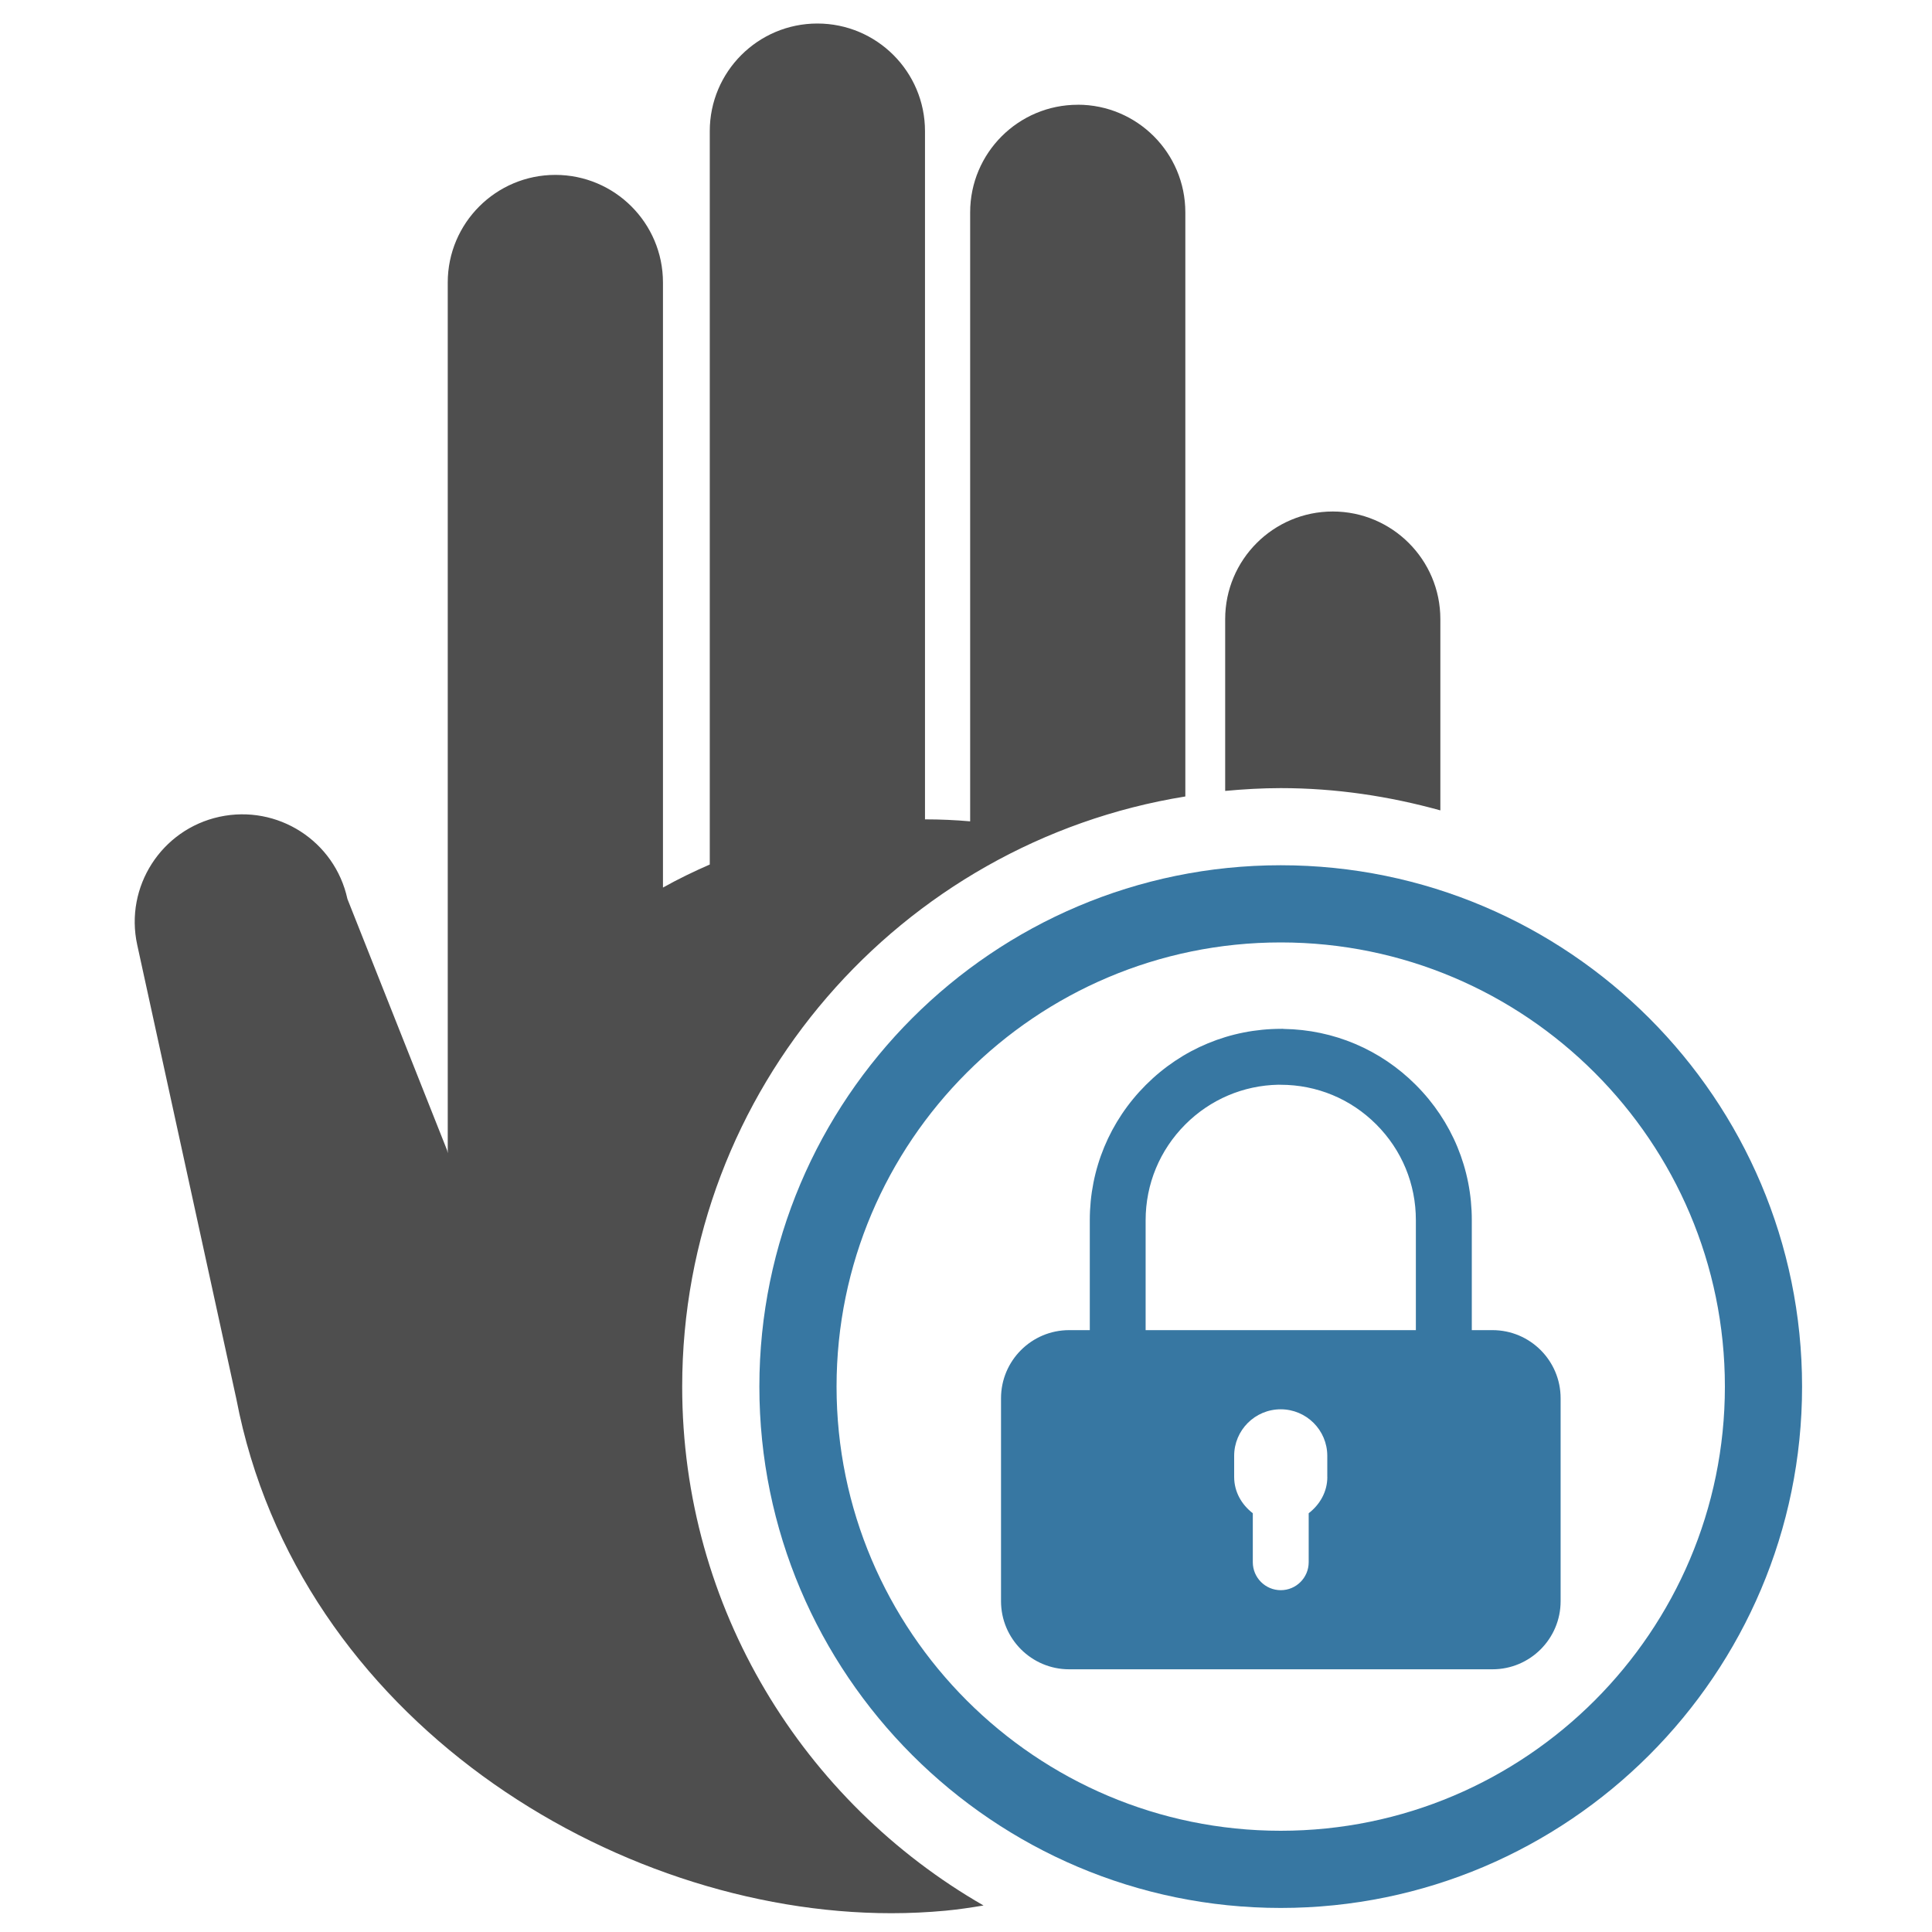 <?xml version="1.0" encoding="UTF-8"?><svg id="a" xmlns="http://www.w3.org/2000/svg" viewBox="0 0 400 400"><defs><style>.b{fill:#3777a2;}.c{fill:#4e4e4e;}</style></defs><path class="c" d="M275.94,105.9c-12.3,0-22.28,9.98-22.28,22.28v35.57c3.79-.35,7.62-.58,11.5-.58,11.46,0,22.51,1.69,33.05,4.61v-39.6c0-12.3-9.98-22.28-22.28-22.28ZM223.14,21.69c-12.3,0-22.28,9.98-22.28,22.28v126.08c-3.07-.27-6.19-.41-9.35-.41V27.15c0-12.3-9.98-22.28-22.28-22.28s-22.28,9.98-22.28,22.28V178.99c-3.33,1.45-6.57,3.02-9.69,4.77V58.49c0-12.3-9.98-22.28-22.28-22.28s-22.28,9.98-22.28,22.28V238.76c-.04-.2-.09-.4-.13-.6l-20.64-52.04c-2.62-12.02-14.47-19.62-26.51-17.01-12.02,2.62-19.64,14.5-17.01,26.51l20.53,94.05c12.68,66.09,78.03,106.44,135.6,106.44,3.77,0,7.52-.18,11.21-.52,2.62-.25,5.25-.64,7.88-1.08-37.22-21.4-62.39-61.48-62.39-107.41,0-61.59,45.22-112.69,104.17-122.2V43.96c0-12.3-9.98-22.28-22.28-22.28Z"/><path class="b" d="M308.99,275.39h-4.27v-22.74c.02-10.59-4.1-20.54-11.59-28.03-7.32-7.33-17-11.43-27.33-11.59-.18-.02-.31-.05-.54-.02-10.58,0-20.53,4.12-28.02,11.61-7.49,7.49-11.62,17.45-11.61,28.03v22.74h-4.27c-7.79,0-14.11,6.32-14.11,14.11v42c0,7.79,6.32,14.11,14.11,14.11h87.64c7.79,0,14.11-6.32,14.11-14.11v-42c0-7.79-6.32-14.11-14.11-14.11Zm-34.18,30.39c0,3.11-1.57,5.75-3.86,7.52v10.14c0,3.2-2.59,5.79-5.78,5.79s-5.79-2.59-5.79-5.79v-10.14c-2.29-1.76-3.86-4.4-3.86-7.52v-4.36c0-5.33,4.32-9.64,9.64-9.64s9.64,4.32,9.64,9.64v4.36Zm18.33-30.39h-55.95v-22.74c0-7.49,2.92-14.54,8.22-19.85,5.17-5.17,12-8.08,19.28-8.22,.13,0,.27,.01,.4,.01,.01,0,.03,0,.05,0,7.48,0,14.51,2.91,19.8,8.21,5.3,5.3,8.21,12.34,8.2,19.84v22.75Zm-27.98-96.25c-59.52,0-107.94,48.42-107.94,107.94s48.42,107.94,107.94,107.94,107.94-48.42,107.94-107.94-48.42-107.94-107.94-107.94Zm0,199.9c-50.7,0-91.96-41.25-91.96-91.96s41.25-91.96,91.96-91.96,91.96,41.25,91.96,91.96-41.25,91.96-91.96,91.96Z"/></svg>